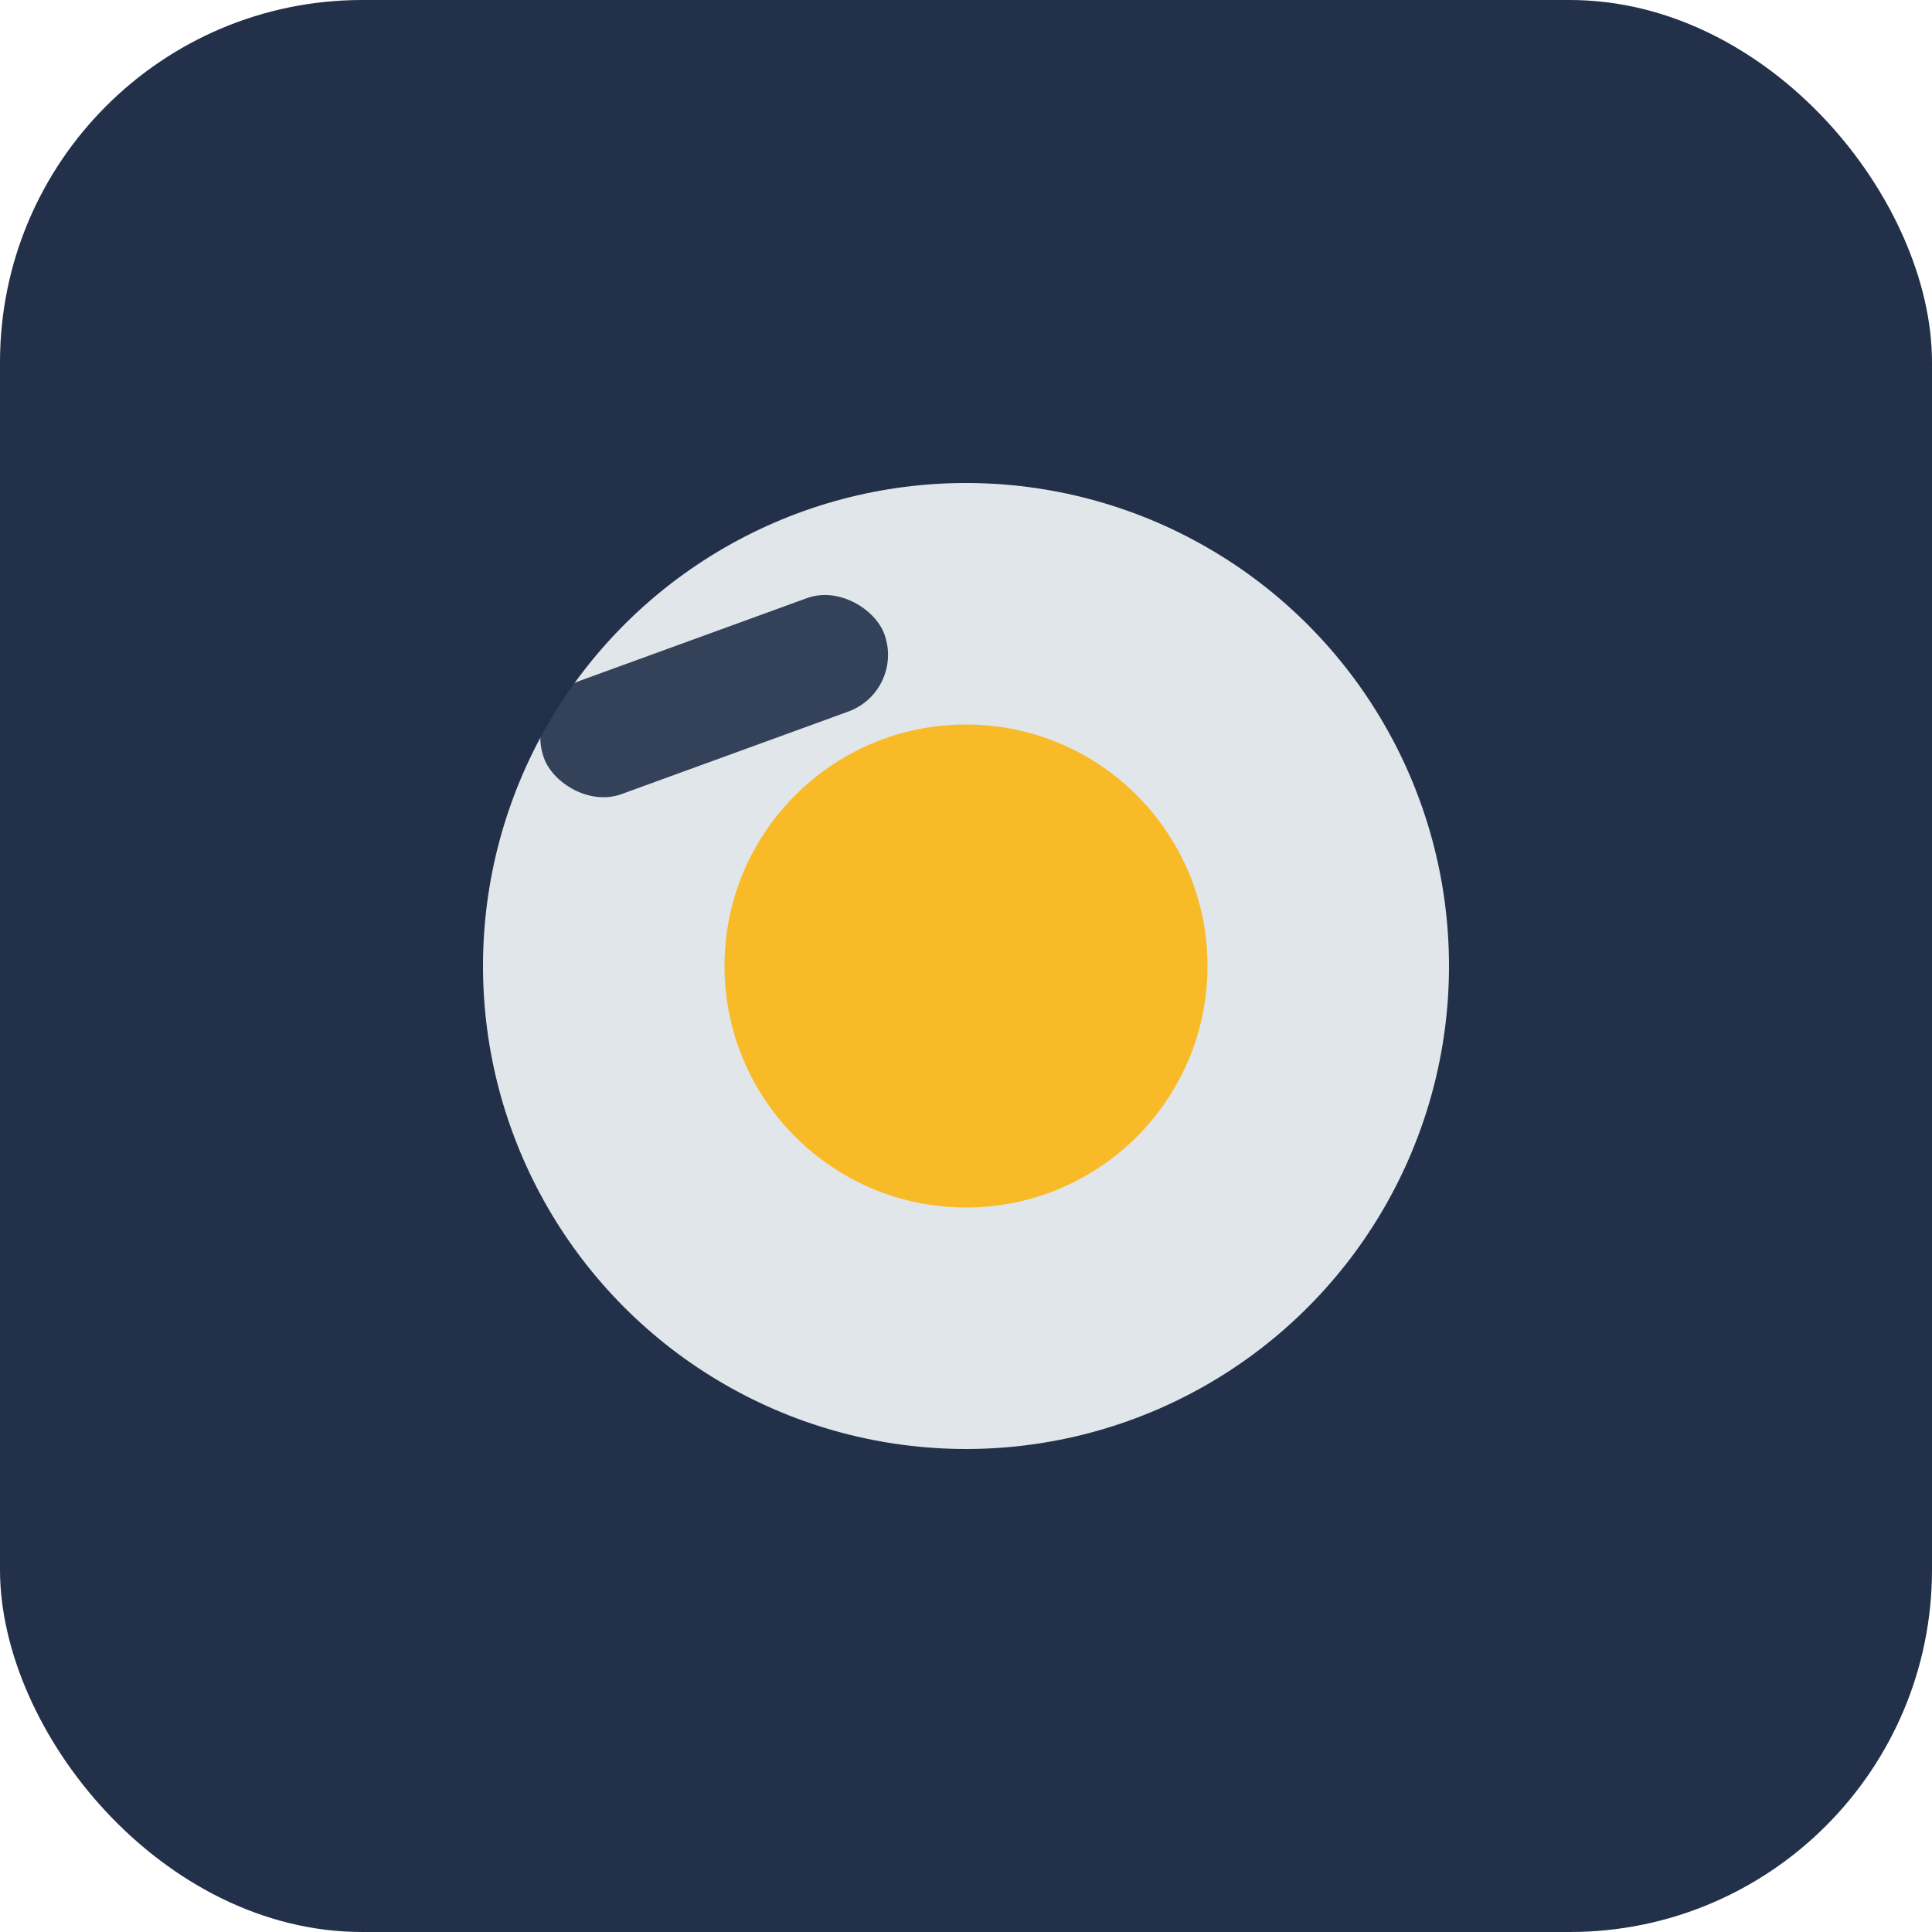 <?xml version="1.0" encoding="UTF-8"?>
<svg xmlns="http://www.w3.org/2000/svg" width="32" height="32" viewBox="0 0 32 32"><rect width="32" height="32" rx="6" fill="#22304A"/><circle cx="16" cy="16" r="8" fill="#E1E6EB"/><circle cx="16" cy="16" r="4" fill="#F9BA28"/><rect x="9" y="10.5" width="6" height="2" rx="1" fill="#22304A" transform="rotate(-20 12 12)" opacity=".9"/></svg>